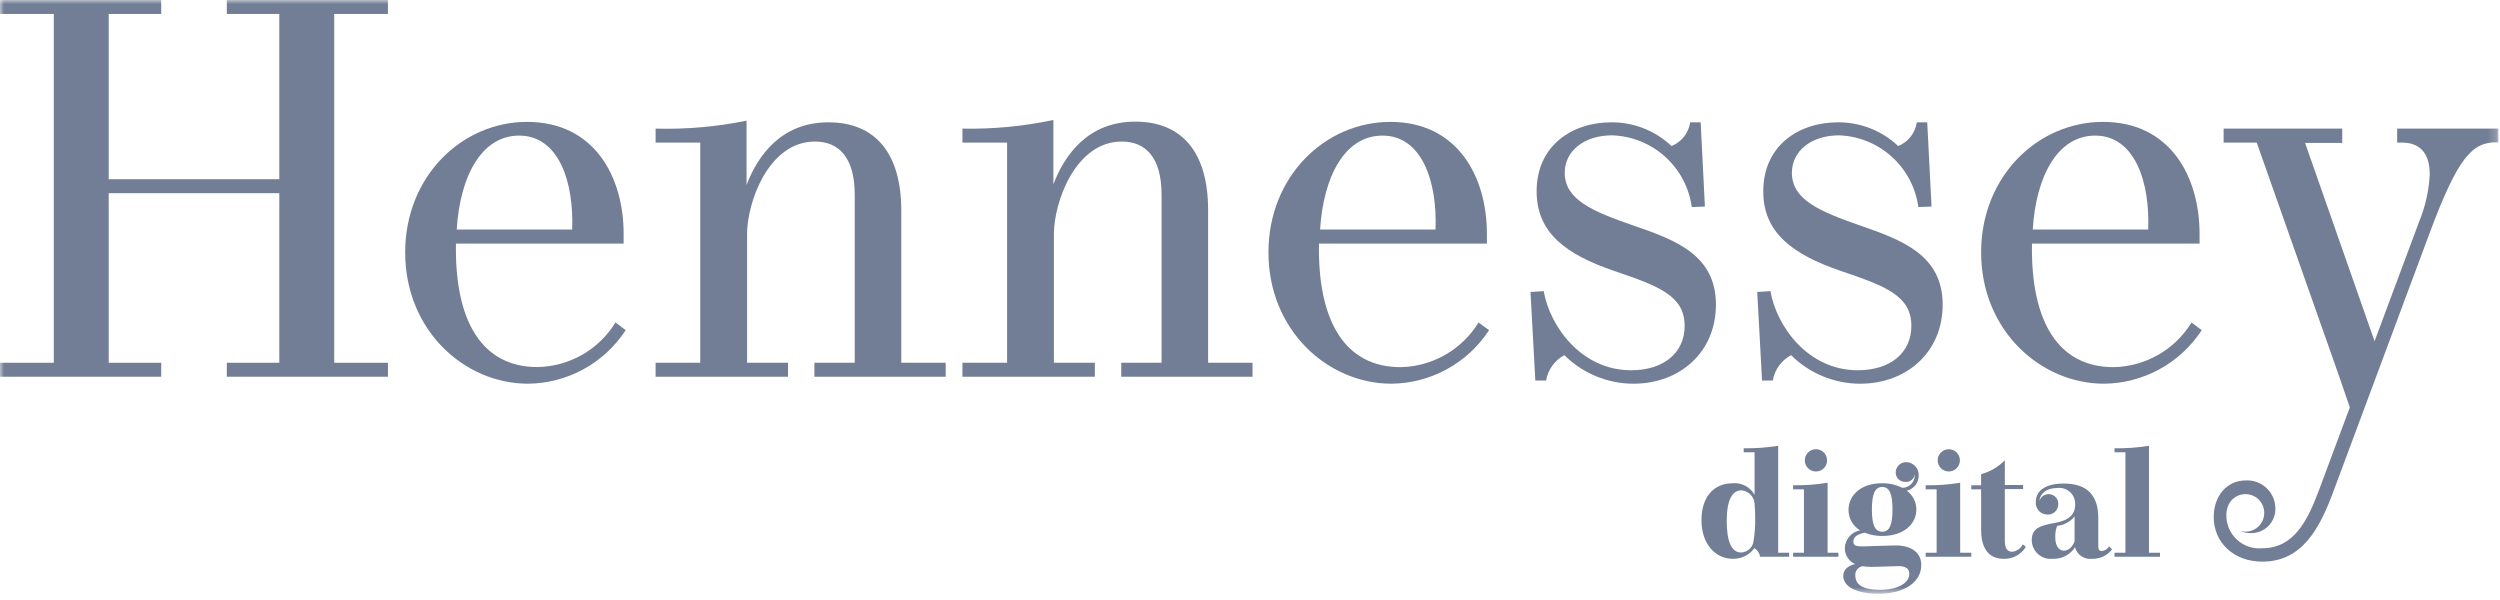 <?xml version="1.0" encoding="UTF-8"?>
<svg xmlns="http://www.w3.org/2000/svg" width="300" height="72" viewBox="0 0 300 72" fill="none">
  <g clip-path="url(#clip0_314_443)">
    <mask id="mask0_314_443" style="mask-type:luminance" maskUnits="userSpaceOnUse" x="0" y="0" width="300" height="72">
      <path d="M299.803 0H0V71.255H299.803V0Z" fill="white"></path>
    </mask>
    <g mask="url(#mask0_314_443)">
      <path d="M214.696 66.331V66.807H211.21C211.177 66.596 211.1 66.394 210.982 66.215C210.864 66.037 210.709 65.886 210.528 65.772C210.232 66.181 209.841 66.512 209.389 66.735C208.935 66.959 208.436 67.069 207.931 67.055C205.862 67.055 204.176 65.297 204.176 62.421C204.176 59.545 205.738 57.993 207.89 57.993C208.42 57.94 208.954 58.042 209.426 58.289C209.899 58.535 210.289 58.914 210.548 59.379V54.269H209.245V53.793C210.63 53.816 212.015 53.715 213.383 53.493V66.331H214.696ZM208.965 58.841C207.931 58.841 207.207 59.876 207.207 62.524C207.207 64.955 207.776 66.3 208.924 66.3C209.265 66.291 209.595 66.17 209.86 65.955C210.126 65.74 210.313 65.443 210.393 65.11C210.568 64.12 210.644 63.115 210.621 62.11C210.627 61.513 210.599 60.915 210.538 60.321C210.485 59.931 210.3 59.572 210.013 59.303C209.727 59.034 209.357 58.871 208.965 58.841Z" fill="#717E95"></path>
      <path d="M220.603 66.331V66.807H215.172V66.331H216.475V58.718H215.172V58.231C216.557 58.254 217.942 58.153 219.31 57.931V66.331H220.603ZM217.913 56.576C217.649 56.576 217.392 56.498 217.173 56.352C216.953 56.206 216.783 55.998 216.681 55.755C216.58 55.511 216.553 55.244 216.604 54.985C216.654 54.727 216.78 54.489 216.966 54.302C217.152 54.115 217.389 53.987 217.646 53.934C217.905 53.882 218.173 53.906 218.417 54.006C218.661 54.105 218.87 54.275 219.018 54.493C219.166 54.711 219.246 54.968 219.248 55.231C219.252 55.408 219.221 55.584 219.155 55.748C219.089 55.913 218.991 56.062 218.867 56.188C218.742 56.314 218.594 56.413 218.429 56.479C218.266 56.546 218.09 56.579 217.913 56.576Z" fill="#717E95"></path>
      <path d="M230.553 67.799C230.553 69.868 228.485 71.255 225.453 71.255C222.722 71.255 221.191 70.365 221.191 69.113C221.191 68.317 221.802 67.882 222.609 67.686C222.239 67.522 221.926 67.253 221.707 66.913C221.488 66.573 221.373 66.176 221.378 65.772C221.393 65.261 221.583 64.77 221.917 64.383C222.25 63.995 222.706 63.733 223.209 63.641C222.785 63.388 222.434 63.029 222.191 62.599C221.948 62.169 221.821 61.683 221.822 61.189C221.822 59.524 223.209 57.993 225.826 57.993C226.676 57.974 227.517 58.162 228.278 58.541C228.667 58.538 229.04 58.385 229.317 58.113C229.596 57.84 229.757 57.471 229.767 57.082C229.772 57.031 229.772 56.979 229.767 56.927C229.734 57.192 229.599 57.434 229.391 57.602C229.182 57.77 228.917 57.851 228.65 57.827C228.497 57.833 228.344 57.807 228.201 57.752C228.058 57.696 227.928 57.612 227.818 57.505C227.709 57.397 227.623 57.269 227.565 57.127C227.507 56.984 227.478 56.832 227.481 56.679C227.485 56.513 227.522 56.349 227.591 56.197C227.658 56.045 227.756 55.909 227.877 55.795C227.998 55.682 228.141 55.593 228.297 55.535C228.452 55.477 228.619 55.451 228.785 55.458C228.988 55.467 229.187 55.517 229.371 55.604C229.554 55.691 229.719 55.813 229.854 55.965C229.99 56.116 230.094 56.292 230.161 56.484C230.228 56.676 230.256 56.88 230.243 57.082C230.245 57.5 230.105 57.905 229.845 58.232C229.585 58.559 229.222 58.788 228.816 58.882C229.17 59.142 229.459 59.481 229.659 59.873C229.858 60.265 229.963 60.698 229.964 61.137C229.964 62.824 228.516 64.313 225.898 64.313C225.169 64.33 224.444 64.196 223.767 63.92C222.971 64.086 222.402 64.396 222.402 64.955C222.402 65.513 222.733 65.565 223.602 65.565C224.264 65.565 226.633 65.451 227.398 65.451C229.188 65.42 230.553 66.206 230.553 67.799ZM229.116 68.834C229.116 68.182 228.567 67.934 227.843 67.934C227.367 67.934 225.267 68.027 224.564 68.027C224.217 68.028 223.872 68 223.529 67.944C223.262 67.981 223.019 68.12 222.854 68.332C222.687 68.545 222.611 68.814 222.64 69.082C222.64 70.117 223.519 70.779 225.495 70.779C227.771 70.81 229.116 69.93 229.116 68.865V68.834ZM224.626 61.127C224.626 62.937 224.967 63.806 225.867 63.806C226.767 63.806 227.098 62.937 227.098 61.127C227.098 59.317 226.757 58.437 225.867 58.437C224.978 58.437 224.626 59.327 224.626 61.158V61.127Z" fill="#717E95"></path>
      <path d="M236.554 66.331V66.807H231.082V66.331H232.396V58.718H231.082V58.231C232.467 58.254 233.852 58.154 235.22 57.931V66.331H236.554ZM233.854 56.576C233.501 56.576 233.161 56.436 232.911 56.185C232.661 55.935 232.52 55.596 232.52 55.242C232.52 54.888 232.661 54.548 232.911 54.298C233.161 54.048 233.501 53.907 233.854 53.907C234.208 53.907 234.548 54.048 234.798 54.298C235.048 54.548 235.189 54.888 235.189 55.242C235.189 55.596 235.048 55.935 234.798 56.185C234.548 56.436 234.208 56.576 233.854 56.576Z" fill="#717E95"></path>
      <path d="M243.103 65.618C242.829 66.073 242.438 66.447 241.97 66.7C241.503 66.953 240.976 67.076 240.444 67.056C238.375 67.056 237.734 65.421 237.734 63.58V58.718H236.555V58.231H237.734V56.897C238.815 56.608 239.798 56.033 240.579 55.231V58.2H242.772V58.687H240.579V64.894C240.579 65.928 240.962 66.207 241.479 66.207C241.746 66.178 242.001 66.082 242.221 65.926C242.44 65.77 242.616 65.561 242.731 65.318L243.103 65.618Z" fill="#717E95"></path>
      <path d="M253.45 65.928C253.17 66.29 252.809 66.581 252.395 66.777C251.982 66.972 251.528 67.068 251.071 67.055C250.615 67.116 250.155 67.009 249.773 66.753C249.393 66.498 249.119 66.113 249.002 65.669C248.718 66.115 248.322 66.478 247.853 66.721C247.385 66.964 246.86 67.08 246.333 67.055C246.017 67.09 245.698 67.058 245.394 66.962C245.092 66.866 244.813 66.708 244.575 66.497C244.337 66.287 244.147 66.029 244.014 65.74C243.882 65.452 243.812 65.138 243.809 64.821C243.809 63.393 244.781 63.073 246.581 62.752C247.553 62.555 249.022 62.204 249.022 60.549C249.036 60.268 248.986 59.988 248.88 59.728C248.772 59.468 248.61 59.236 248.402 59.046C248.195 58.856 247.948 58.715 247.68 58.631C247.412 58.548 247.128 58.524 246.85 58.562C245.567 58.562 244.781 59.245 244.729 60.114C244.811 59.845 244.989 59.616 245.228 59.468C245.468 59.32 245.752 59.265 246.03 59.311C246.307 59.358 246.558 59.504 246.735 59.722C246.913 59.941 247.005 60.216 246.995 60.497C246.996 60.665 246.964 60.832 246.899 60.987C246.833 61.143 246.737 61.283 246.616 61.4C246.495 61.517 246.352 61.609 246.195 61.669C246.038 61.728 245.869 61.756 245.702 61.749C245.506 61.749 245.312 61.709 245.133 61.631C244.954 61.553 244.792 61.438 244.66 61.294C244.528 61.15 244.426 60.979 244.364 60.794C244.301 60.609 244.277 60.413 244.295 60.218C244.295 58.821 245.567 58.024 247.657 58.024C250.415 58.024 251.795 59.404 251.795 62.162V65.587C251.795 65.949 251.919 66.124 252.219 66.124C252.399 66.109 252.573 66.049 252.725 65.949C252.877 65.85 253.001 65.715 253.088 65.555L253.45 65.928ZM246.86 63.104C246.694 63.536 246.616 63.996 246.633 64.459C246.633 65.566 247.098 66.083 247.667 66.083C248.422 66.083 248.878 65.266 248.95 64.914V61.966C248.693 62.284 248.377 62.548 248.018 62.743C247.66 62.938 247.266 63.061 246.86 63.104Z" fill="#717E95"></path>
      <path d="M259.2 66.331V66.807H253.738V66.331H255.052V54.269H253.738V53.793C255.124 53.816 256.509 53.716 257.876 53.493V66.331H259.2Z" fill="#717E95"></path>
      <path d="M40.107 1.676V43.531H46.552V45.207H27.217V43.531H33.517V23.183H13.045V43.531H19.345V45.207H0V43.531H6.455V1.676H0V0H19.345V1.676H13.045V21.507H33.517V1.676H27.217V0H46.552V1.676H40.107Z" fill="#717E95"></path>
      <path d="M75.083 39.62C73.81 41.574 72.074 43.182 70.029 44.303C67.984 45.424 65.694 46.022 63.362 46.044C55.738 46.044 48.621 39.651 48.621 30.289C48.621 21.154 55.428 14.627 63.249 14.627C71.287 14.627 74.835 21.154 74.835 28.075C74.835 28.458 74.835 28.841 74.835 29.234H54.714C54.549 38.689 57.931 44.048 64.49 44.048C66.377 44.015 68.225 43.507 69.864 42.571C71.502 41.634 72.877 40.299 73.862 38.689L75.083 39.62ZM68.659 27.548C68.887 21.827 67.045 16.272 62.297 16.272C57.745 16.272 55.19 21.217 54.807 27.548H68.659Z" fill="#717E95"></path>
      <path d="M113.482 43.531V45.207H97.727V43.531H102.568V23.379C102.568 18.858 100.634 16.986 97.789 16.986C92.203 16.986 89.648 24.31 89.648 28.096V43.531H94.561V45.207H78.672V43.531H84.031V17.11H78.672V15.434C82.334 15.534 85.996 15.215 89.586 14.482V22.2C90.91 18.713 93.724 14.679 99.403 14.679C105.082 14.679 108.155 18.424 108.155 25.303V43.531H113.482Z" fill="#717E95"></path>
      <path d="M150.303 43.531V45.206H134.547V43.531H139.389V23.379C139.389 18.858 137.454 16.986 134.609 16.986C129.023 16.986 126.468 24.31 126.468 28.096V43.531H131.382V45.206H115.492V43.531H120.851V17.11H115.492V15.434C119.157 15.507 122.819 15.159 126.406 14.399V22.117C127.73 18.63 130.544 14.596 136.223 14.596C141.903 14.596 144.975 18.341 144.975 25.22V43.531H150.303Z" fill="#717E95"></path>
      <path d="M178.687 39.62C177.414 41.574 175.678 43.182 173.633 44.303C171.588 45.424 169.298 46.022 166.967 46.044C159.353 46.044 152.215 39.651 152.215 30.289C152.215 21.154 159.022 14.627 166.842 14.627C174.88 14.627 178.429 21.154 178.429 28.075C178.429 28.458 178.429 28.841 178.429 29.234H158.277C158.111 38.699 161.504 44.058 168.063 44.058C169.948 44.024 171.794 43.515 173.43 42.578C175.067 41.642 176.44 40.308 177.425 38.699L178.687 39.62ZM172.263 27.548C172.491 21.827 170.649 16.272 165.901 16.272C161.349 16.272 158.804 21.217 158.411 27.548H172.263Z" fill="#717E95"></path>
      <path d="M193.446 16.241C190.064 16.241 187.767 18.145 187.767 20.731C187.767 23.958 191.098 25.376 196.095 27.093C201.091 28.81 205.912 30.61 205.912 36.558C205.912 42.238 201.619 46.045 196.002 46.045C192.899 46.038 189.925 44.808 187.726 42.62C187.15 42.924 186.653 43.357 186.273 43.884C185.893 44.412 185.639 45.02 185.533 45.662H184.239L183.66 35.038L185.243 34.934C185.977 39.134 189.733 44.431 195.733 44.431C199.612 44.431 202.157 42.362 202.157 39.103C202.157 35.493 199.053 34.324 193.705 32.514C187.953 30.548 184.395 27.962 184.395 22.955C184.395 17.472 188.657 14.679 193.343 14.679C196.034 14.656 198.628 15.676 200.584 17.524C201.174 17.287 201.69 16.9 202.082 16.401C202.474 15.901 202.729 15.307 202.819 14.679H204.081L204.588 24.786L203.015 24.848C202.694 22.514 201.557 20.37 199.805 18.794C198.054 17.219 195.801 16.314 193.446 16.241Z" fill="#717E95"></path>
      <path d="M220.705 16.241C217.322 16.241 215.026 18.145 215.026 20.731C215.026 23.958 218.347 25.376 223.302 27.093C228.257 28.81 233.119 30.61 233.119 36.558C233.119 42.238 228.826 46.045 223.209 46.045C220.106 46.038 217.132 44.808 214.933 42.62C214.358 42.924 213.86 43.357 213.479 43.884C213.1 44.412 212.846 45.02 212.74 45.662H211.446L210.867 35.038L212.45 34.934C213.184 39.134 216.929 44.431 222.94 44.431C226.819 44.431 229.364 42.362 229.364 39.103C229.364 35.493 226.26 34.324 220.902 32.514C215.16 30.548 211.591 27.962 211.591 22.955C211.591 17.472 215.853 14.679 220.54 14.679C223.23 14.656 225.825 15.676 227.781 17.524C228.37 17.287 228.887 16.9 229.279 16.401C229.671 15.901 229.925 15.307 230.015 14.679H231.267L231.784 24.786L230.202 24.848C229.884 22.525 228.759 20.389 227.021 18.815C225.284 17.241 223.047 16.329 220.705 16.241Z" fill="#717E95"></path>
      <path d="M264.207 39.62C262.933 41.574 261.197 43.182 259.152 44.303C257.107 45.424 254.818 46.022 252.486 46.044C244.872 46.044 237.734 39.651 237.734 30.289C237.734 21.154 244.541 14.627 252.362 14.627C260.4 14.627 263.948 21.154 263.948 28.075C263.948 28.458 263.948 28.841 263.948 29.234H243.838C243.672 38.699 247.065 44.058 253.614 44.058C255.501 44.026 257.348 43.518 258.987 42.581C260.625 41.644 262 40.309 262.986 38.699L264.207 39.62ZM257.783 27.548C258.01 21.827 256.169 16.272 251.421 16.272C246.869 16.272 244.314 21.217 243.931 27.548H257.783Z" fill="#717E95"></path>
      <path d="M287.658 15.435V17.11H288.238C290.431 17.11 291.569 18.435 291.569 20.928C291.471 22.868 291.044 24.778 290.307 26.576L284.948 40.945L276.61 17.152H281.069V15.435H266.834V17.11H270.807L280.717 45.207L281.979 48.89L278.276 58.821C276.951 62.338 275.338 65.793 271.458 65.793C270.896 65.843 270.329 65.771 269.796 65.583C269.263 65.394 268.776 65.094 268.369 64.702C267.963 64.31 267.644 63.835 267.437 63.309C267.229 62.784 267.136 62.22 267.165 61.655C267.176 61.42 267.214 61.188 267.279 60.962C267.396 60.528 267.639 60.139 267.978 59.844C268.317 59.55 268.737 59.363 269.182 59.308C269.628 59.253 270.08 59.333 270.481 59.537C270.881 59.741 271.211 60.06 271.429 60.453C271.648 60.845 271.743 61.294 271.703 61.742C271.665 62.19 271.494 62.615 271.211 62.965C270.928 63.314 270.548 63.571 270.119 63.703C269.688 63.834 269.229 63.834 268.8 63.703C269.2 63.882 269.633 63.974 270.072 63.972C270.468 63.984 270.861 63.914 271.23 63.767C271.597 63.62 271.93 63.399 272.208 63.118C272.488 62.836 272.705 62.501 272.848 62.132C272.991 61.763 273.057 61.368 273.041 60.972C273.035 60.519 272.937 60.071 272.754 59.656C272.57 59.241 272.305 58.867 271.974 58.557C271.642 58.247 271.251 58.007 270.825 57.852C270.399 57.696 269.946 57.628 269.493 57.652C267.165 57.652 265.645 59.586 265.645 62.038C265.645 65.038 267.972 67.397 271.489 67.397C276.269 67.397 278.369 63.362 279.951 59.121L291.569 27.931C294.951 18.859 296.669 17.079 299.545 17.079H299.803V15.435H287.658Z" fill="#717E95"></path>
    </g>
  </g>
  <defs>
    <clipPath id="clip0_314_443">
      <rect width="300" height="71.379" fill="white"></rect>
    </clipPath>
  </defs>
</svg>
